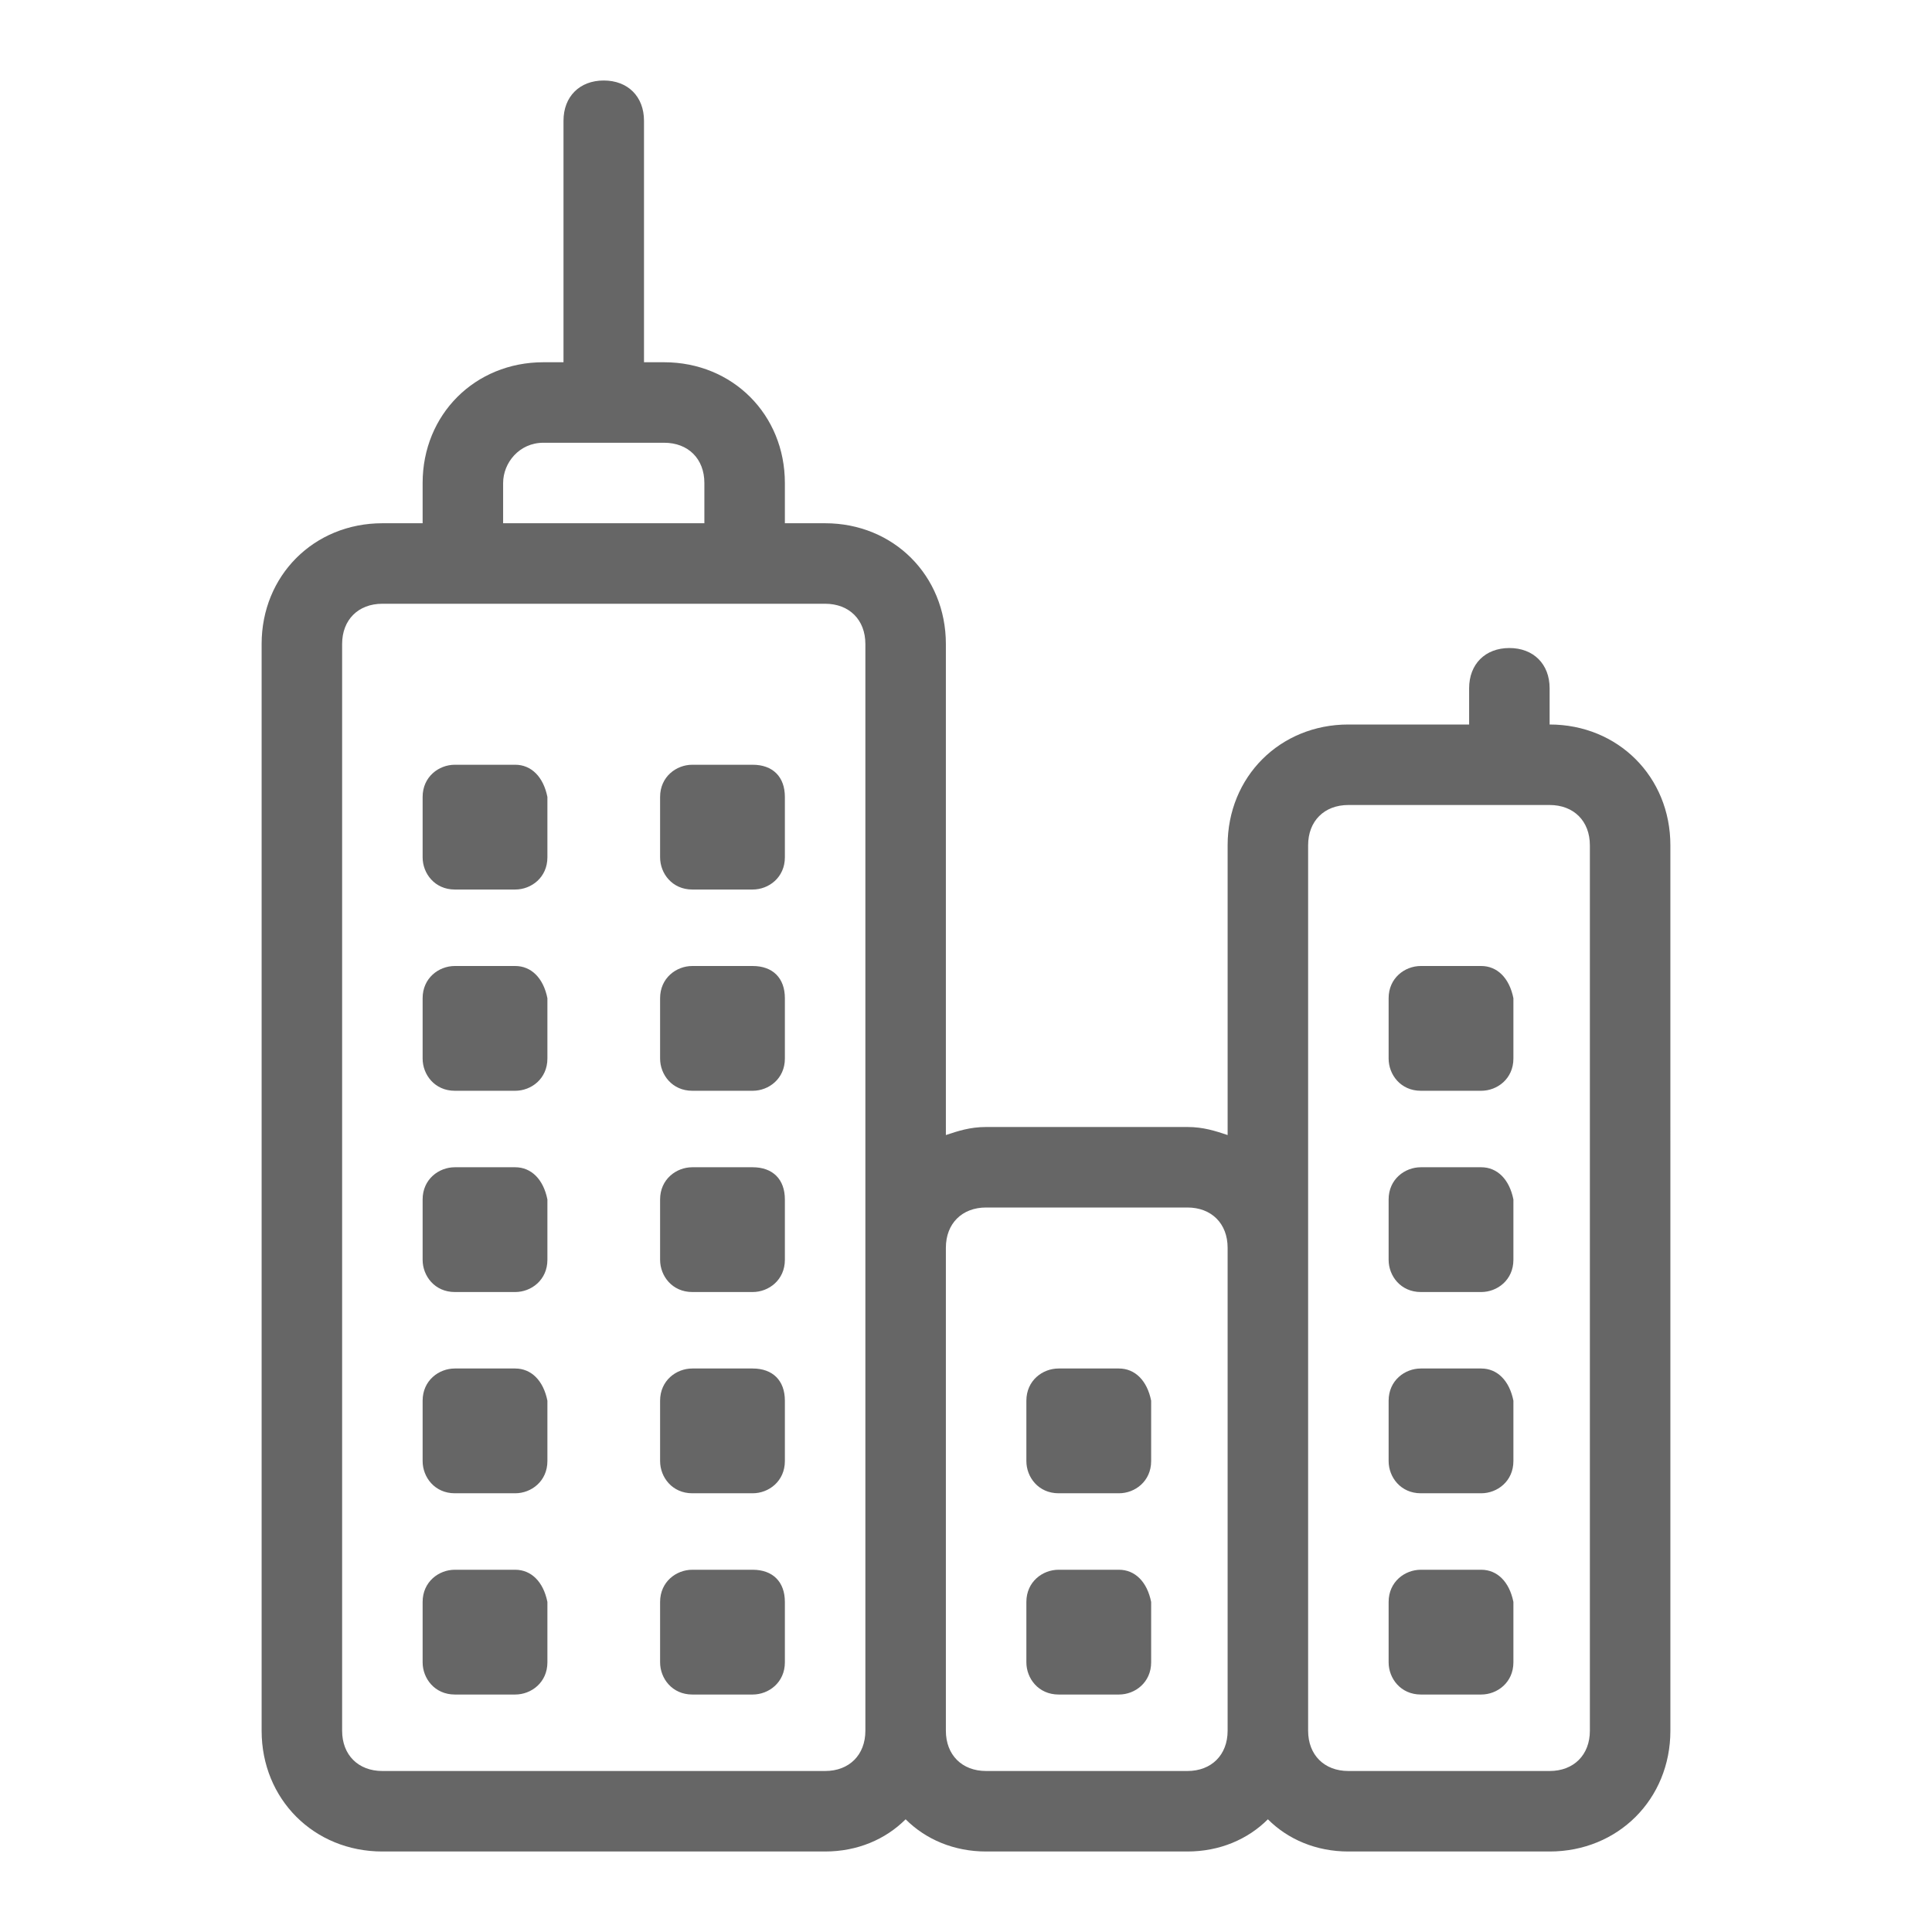 <?xml version="1.0" encoding="utf-8"?>
<!-- Generator: Adobe Illustrator 23.0.4, SVG Export Plug-In . SVG Version: 6.00 Build 0)  -->
<svg version="1.1" id="Ebene_1" xmlns="http://www.w3.org/2000/svg" xmlns:xlink="http://www.w3.org/1999/xlink" x="0px" y="0px"
	 viewBox="0 0 48 48" style="enable-background:new 0 0 48 48;" xml:space="preserve">
<style type="text/css">
	.st0{fill:#666666;}
</style>
<g id="Grid">
</g>
<g>
	<path class="st0" d="M38.5,18v-0.9c0-0.6-0.4-1-1-1s-1,0.4-1,1V18h-3c-1.7,0-3,1.3-3,3v7.2c-0.3-0.1-0.6-0.2-1-0.2h-5
		c-0.4,0-0.7,0.1-1,0.2V16c0-1.7-1.3-3-3-3h-1v-1c0-1.7-1.3-3-3-3H16V3c0-0.6-0.4-1-1-1l0,0c-0.6,0-1,0.4-1,1v6h-0.5
		c-1.7,0-3,1.3-3,3v1h-1c-1.7,0-3,1.3-3,3v27c0,1.7,1.3,3,3,3h11c0.8,0,1.5-0.3,2-0.8c0.5,0.5,1.2,0.8,2,0.8h5c0.8,0,1.5-0.3,2-0.8
		c0.5,0.5,1.2,0.8,2,0.8h5c1.7,0,3-1.3,3-3V21C41.5,19.3,40.2,18,38.5,18z M12.5,12c0-0.5,0.4-1,1-1H15l0,0h1.5c0.6,0,1,0.4,1,1v1
		h-5V12z M20.5,44h-11c-0.6,0-1-0.4-1-1V16c0-0.6,0.4-1,1-1h11c0.6,0,1,0.4,1,1v15v12C21.5,43.6,21.1,44,20.5,44z M29.5,44h-5
		c-0.6,0-1-0.4-1-1V31c0-0.6,0.4-1,1-1h5c0.6,0,1,0.4,1,1v12C30.5,43.6,30.1,44,29.5,44z M39.5,43c0,0.6-0.4,1-1,1h-5
		c-0.6,0-1-0.4-1-1V31V21c0-0.6,0.4-1,1-1h4l0,0l0,0h1c0.6,0,1,0.4,1,1V43z"/>
	<path class="st0" d="M12.8,24h-1.5c-0.4,0-0.8,0.3-0.8,0.8v1.5c0,0.4,0.3,0.8,0.8,0.8h1.5c0.4,0,0.8-0.3,0.8-0.8v-1.5
		C13.5,24.3,13.2,24,12.8,24z"/>
	<path class="st0" d="M18.7,24h-1.5c-0.4,0-0.8,0.3-0.8,0.8v1.5c0,0.4,0.3,0.8,0.8,0.8h1.5c0.4,0,0.8-0.3,0.8-0.8v-1.5
		C19.5,24.3,19.2,24,18.7,24z"/>
	<path class="st0" d="M12.8,19h-1.5c-0.4,0-0.8,0.3-0.8,0.8v1.5c0,0.4,0.3,0.8,0.8,0.8h1.5c0.4,0,0.8-0.3,0.8-0.8v-1.5
		C13.5,19.3,13.2,19,12.8,19z"/>
	<path class="st0" d="M18.7,19h-1.5c-0.4,0-0.8,0.3-0.8,0.8v1.5c0,0.4,0.3,0.8,0.8,0.8h1.5c0.4,0,0.8-0.3,0.8-0.8v-1.5
		C19.5,19.3,19.2,19,18.7,19z"/>
	<path class="st0" d="M12.8,29h-1.5c-0.4,0-0.8,0.3-0.8,0.8v1.5c0,0.4,0.3,0.8,0.8,0.8h1.5c0.4,0,0.8-0.3,0.8-0.8v-1.5
		C13.5,29.3,13.2,29,12.8,29z"/>
	<path class="st0" d="M18.7,29h-1.5c-0.4,0-0.8,0.3-0.8,0.8v1.5c0,0.4,0.3,0.8,0.8,0.8h1.5c0.4,0,0.8-0.3,0.8-0.8v-1.5
		C19.5,29.3,19.2,29,18.7,29z"/>
	<path class="st0" d="M12.8,34h-1.5c-0.4,0-0.8,0.3-0.8,0.8v1.5c0,0.4,0.3,0.8,0.8,0.8h1.5c0.4,0,0.8-0.3,0.8-0.8v-1.5
		C13.5,34.3,13.2,34,12.8,34z"/>
	<path class="st0" d="M18.7,34h-1.5c-0.4,0-0.8,0.3-0.8,0.8v1.5c0,0.4,0.3,0.8,0.8,0.8h1.5c0.4,0,0.8-0.3,0.8-0.8v-1.5
		C19.5,34.3,19.2,34,18.7,34z"/>
	<path class="st0" d="M12.8,39h-1.5c-0.4,0-0.8,0.3-0.8,0.8v1.5c0,0.4,0.3,0.8,0.8,0.8h1.5c0.4,0,0.8-0.3,0.8-0.8v-1.5
		C13.5,39.3,13.2,39,12.8,39z"/>
	<path class="st0" d="M18.7,39h-1.5c-0.4,0-0.8,0.3-0.8,0.8v1.5c0,0.4,0.3,0.8,0.8,0.8h1.5c0.4,0,0.8-0.3,0.8-0.8v-1.5
		C19.5,39.3,19.2,39,18.7,39z"/>
	<path class="st0" d="M27.8,34h-1.5c-0.4,0-0.8,0.3-0.8,0.8v1.5c0,0.4,0.3,0.8,0.8,0.8h1.5c0.4,0,0.8-0.3,0.8-0.8v-1.5
		C28.5,34.3,28.2,34,27.8,34z"/>
	<path class="st0" d="M27.8,39h-1.5c-0.4,0-0.8,0.3-0.8,0.8v1.5c0,0.4,0.3,0.8,0.8,0.8h1.5c0.4,0,0.8-0.3,0.8-0.8v-1.5
		C28.5,39.3,28.2,39,27.8,39z"/>
	<path class="st0" d="M36.8,34h-1.5c-0.4,0-0.8,0.3-0.8,0.8v1.5c0,0.4,0.3,0.8,0.8,0.8h1.5c0.4,0,0.8-0.3,0.8-0.8v-1.5
		C37.5,34.3,37.2,34,36.8,34z"/>
	<path class="st0" d="M36.8,29h-1.5c-0.4,0-0.8,0.3-0.8,0.8v1.5c0,0.4,0.3,0.8,0.8,0.8h1.5c0.4,0,0.8-0.3,0.8-0.8v-1.5
		C37.5,29.3,37.2,29,36.8,29z"/>
	<path class="st0" d="M36.8,24h-1.5c-0.4,0-0.8,0.3-0.8,0.8v1.5c0,0.4,0.3,0.8,0.8,0.8h1.5c0.4,0,0.8-0.3,0.8-0.8v-1.5
		C37.5,24.3,37.2,24,36.8,24z"/>
	<path class="st0" d="M36.8,39h-1.5c-0.4,0-0.8,0.3-0.8,0.8v1.5c0,0.4,0.3,0.8,0.8,0.8h1.5c0.4,0,0.8-0.3,0.8-0.8v-1.5
		C37.5,39.3,37.2,39,36.8,39z"/>
</g>
</svg>